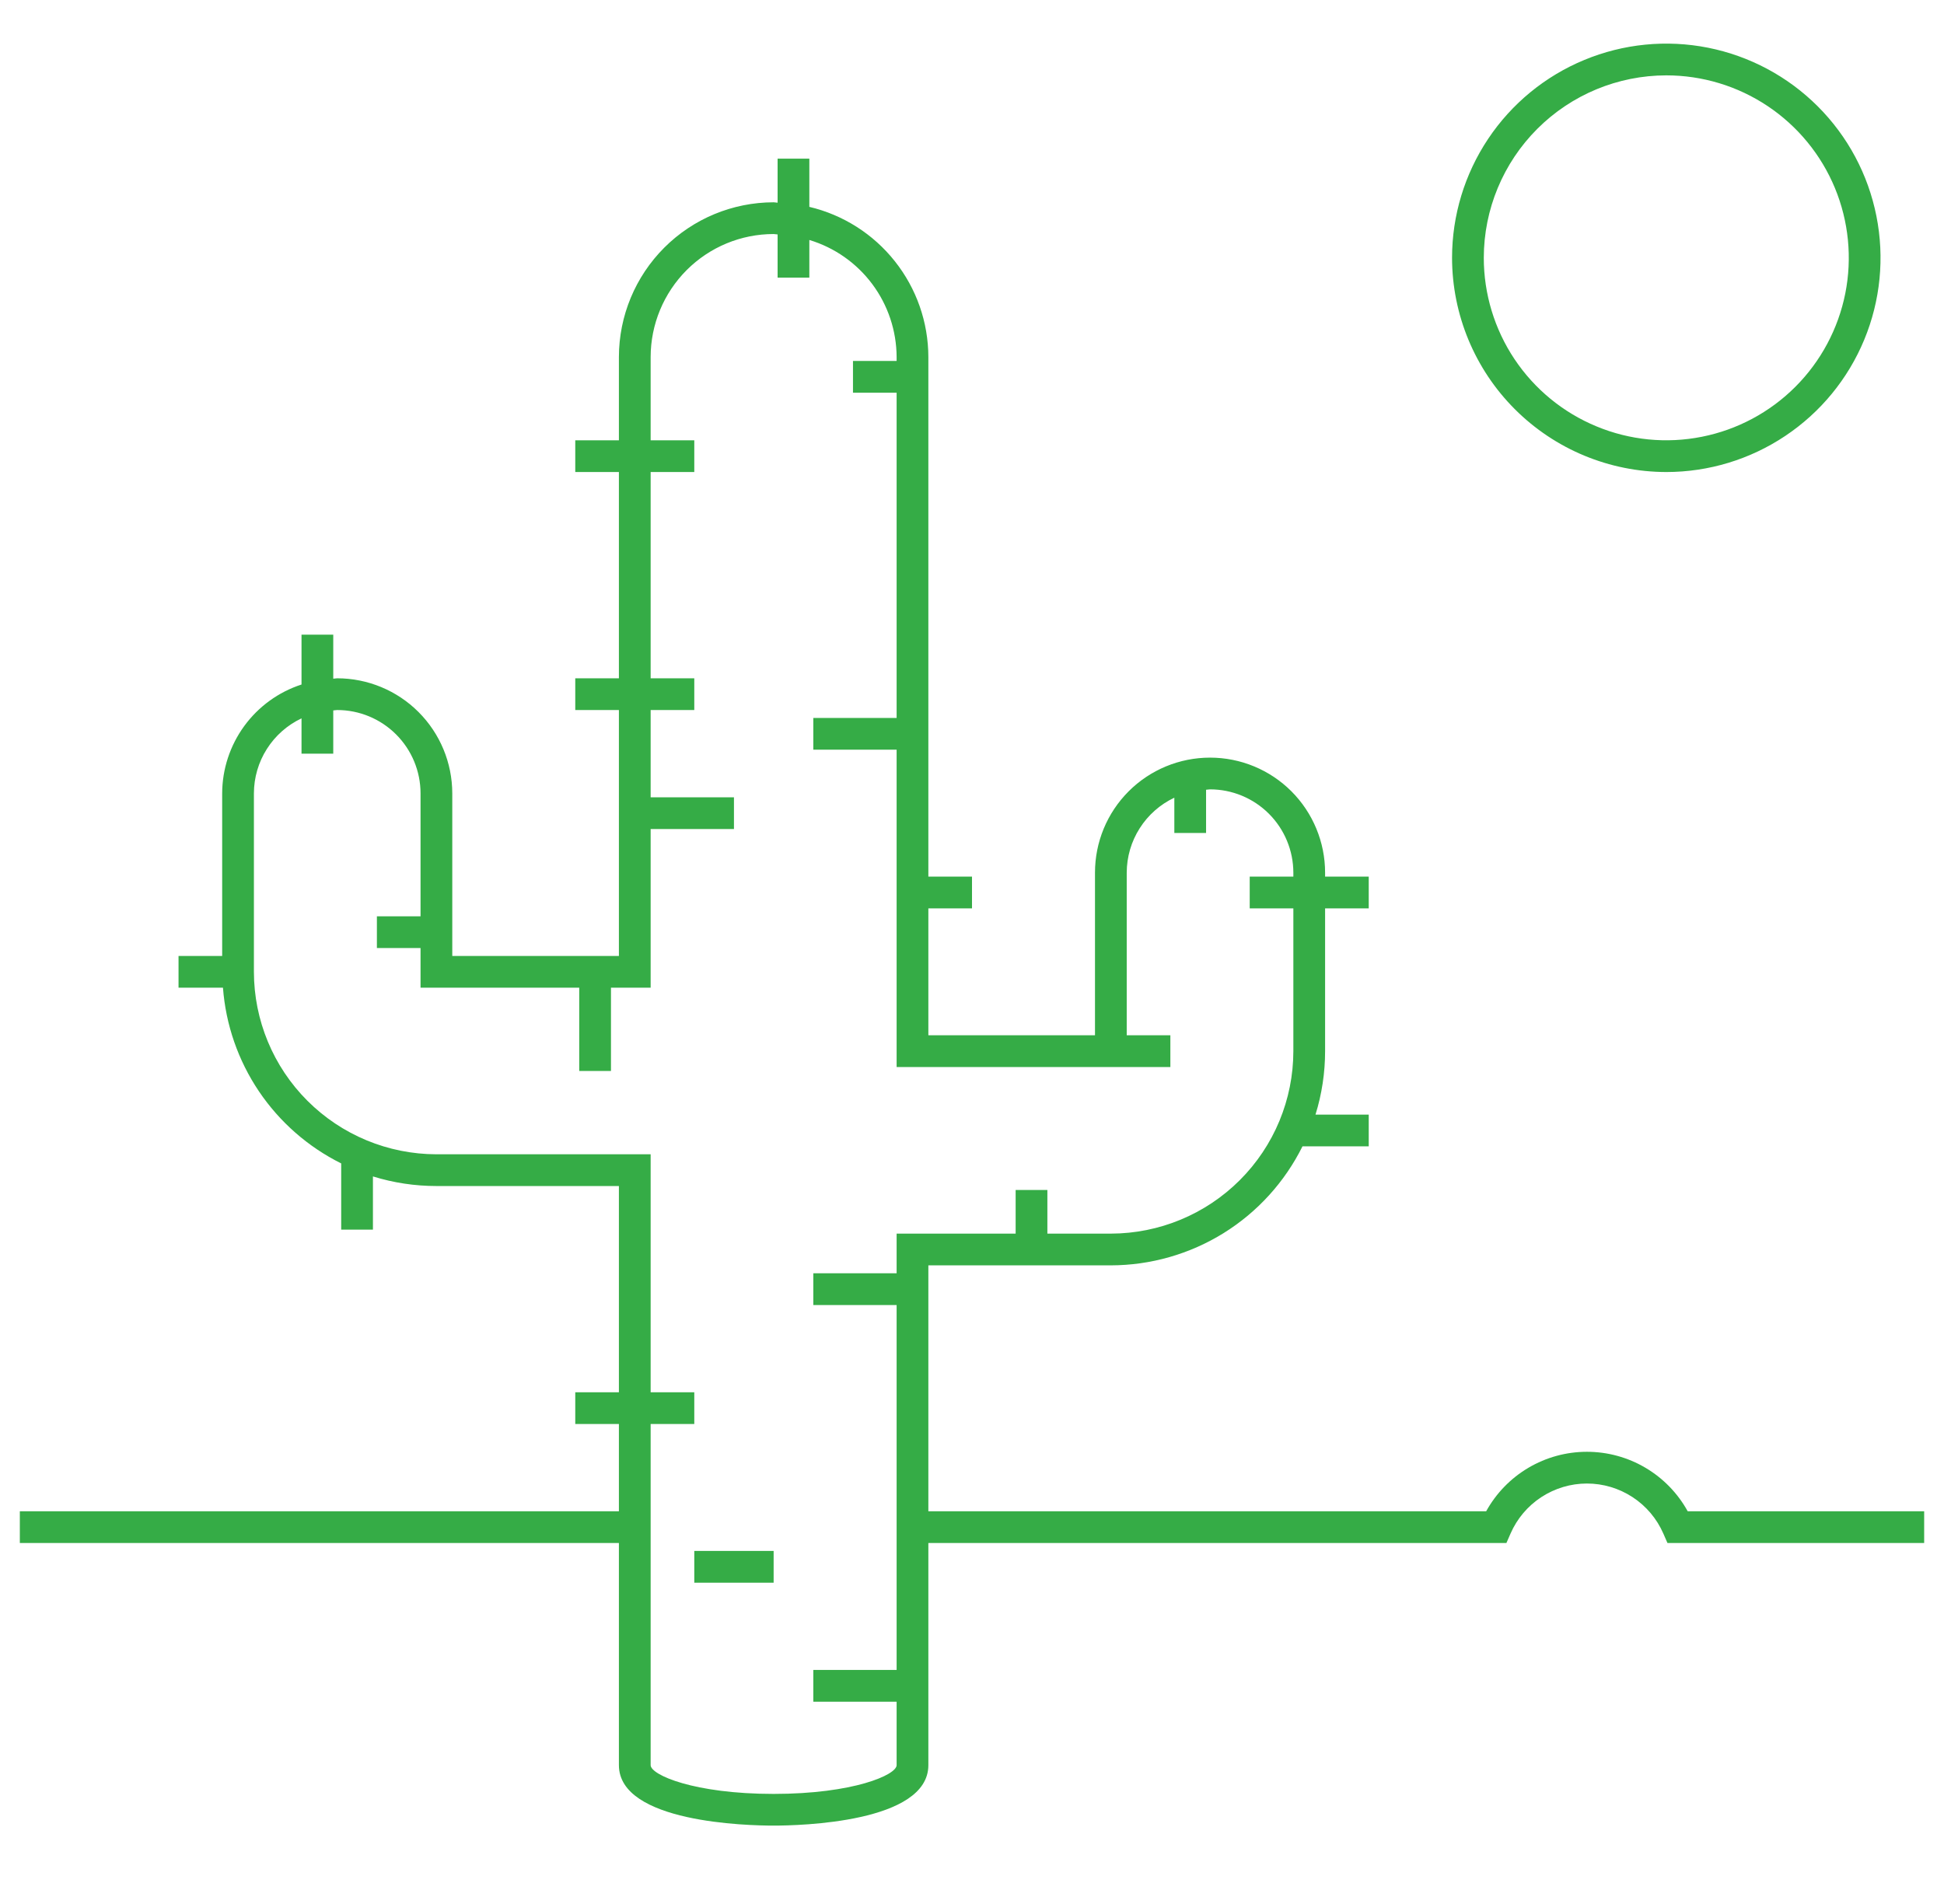 <?xml version="1.0" encoding="UTF-8"?>
<svg xmlns="http://www.w3.org/2000/svg" width="49" height="48" viewBox="0 0 49 48" fill="none">
  <g clip-path="url(#clip0_845_15906)">
    <path d="M42.54 38.1C42.289 37.645 41.922 37.267 41.475 37.003C41.028 36.739 40.519 36.6 40 36.6C39.481 36.6 38.972 36.739 38.525 37.003C38.078 37.267 37.711 37.645 37.46 38.1H23.4V31.9H28C29.004 31.898 29.988 31.617 30.842 31.087C31.695 30.557 32.383 29.799 32.83 28.9H34.5V28.1H33.158C33.319 27.581 33.4 27.042 33.4 26.5V22.9H34.5V22.1H33.4V22C33.4 21.23 33.094 20.493 32.551 19.949C32.007 19.405 31.269 19.1 30.5 19.1C29.731 19.1 28.993 19.405 28.449 19.949C27.905 20.493 27.6 21.23 27.6 22V26.1H23.4V22.9H24.5V22.1H23.4V9C23.398 8.123 23.101 7.274 22.556 6.587C22.012 5.9 21.253 5.417 20.4 5.215V4H19.6V5.11C19.566 5.109 19.534 5.1 19.5 5.1C18.466 5.101 17.475 5.512 16.744 6.243C16.013 6.974 15.601 7.966 15.6 9V11.1H14.5V11.9H15.6V17.1H14.5V17.9H15.6V24.1H11.4V20C11.399 19.231 11.093 18.494 10.549 17.95C10.006 17.407 9.269 17.101 8.5 17.1C8.466 17.1 8.434 17.109 8.4 17.11V16H7.6V17.257C7.02 17.445 6.515 17.812 6.156 18.304C5.797 18.797 5.602 19.39 5.6 20V24.1H4.5V24.9H5.62C5.69 25.833 6.002 26.732 6.524 27.509C7.047 28.285 7.762 28.913 8.6 29.33V31H9.4V29.658C9.918 29.819 10.457 29.9 11 29.9H15.6V35.1H14.5V35.9H15.6V38.1H0.5V38.9H15.6V44.5C15.6 45.951 18.849 46.024 19.5 46.024C20.151 46.024 23.4 45.951 23.4 44.5V38.9H37.97L38.075 38.66C38.239 38.285 38.508 37.967 38.85 37.743C39.192 37.52 39.591 37.4 40 37.4C40.409 37.4 40.808 37.52 41.15 37.743C41.492 37.967 41.761 38.285 41.925 38.66L42.03 38.9H48.5V38.1H42.54ZM19.5 45.225C17.494 45.225 16.4 44.746 16.4 44.5V35.9H17.5V35.1H16.4V29.1H11C9.78 29.098 8.611 28.613 7.749 27.751C6.886 26.889 6.401 25.719 6.4 24.5V20C6.401 19.603 6.514 19.215 6.727 18.881C6.939 18.547 7.242 18.279 7.6 18.11V19H8.4V17.91C8.434 17.909 8.466 17.9 8.5 17.9C9.057 17.9 9.591 18.122 9.984 18.515C10.378 18.909 10.6 19.443 10.6 20V23.1H9.5V23.9H10.6V24.9H14.6V27H15.4V24.9H16.4V20.9H18.5V20.1H16.4V17.9H17.5V17.1H16.4V11.9H17.5V11.1H16.4V9C16.401 8.178 16.728 7.39 17.309 6.808C17.89 6.227 18.678 5.9 19.5 5.9C19.534 5.9 19.566 5.91 19.6 5.91V7H20.4V6.05C21.034 6.241 21.59 6.631 21.986 7.162C22.382 7.693 22.597 8.337 22.6 9V9.1H21.5V9.9H22.6V18.1H20.5V18.9H22.6V26.9H29.5V26.1H28.4V22C28.401 21.603 28.514 21.215 28.727 20.881C28.939 20.547 29.242 20.279 29.6 20.11V21H30.4V19.91C30.434 19.909 30.466 19.9 30.5 19.9C31.057 19.9 31.591 20.122 31.984 20.515C32.378 20.909 32.599 21.443 32.6 22V22.1H31.5V22.9H32.6V26.5C32.599 27.719 32.114 28.889 31.251 29.751C30.389 30.613 29.22 31.098 28 31.1H26.4V30H25.6V31.1H22.6V32.1H20.5V32.9H22.6V42.1H20.5V42.9H22.6V44.5C22.6 44.746 21.506 45.225 19.5 45.225ZM17.5 39.1H19.5V39.9H17.5V39.1ZM42 11.9C43.068 11.9 44.112 11.583 45 10.989C45.888 10.396 46.58 9.553 46.989 8.566C47.398 7.579 47.505 6.494 47.296 5.446C47.088 4.399 46.574 3.436 45.818 2.681C45.063 1.926 44.101 1.412 43.053 1.203C42.006 0.995 40.92 1.102 39.934 1.511C38.947 1.919 38.103 2.612 37.51 3.5C36.917 4.388 36.6 5.432 36.6 6.5C36.602 7.931 37.171 9.304 38.183 10.316C39.196 11.329 40.568 11.898 42 11.9ZM42 1.9C42.91 1.9 43.799 2.169 44.556 2.675C45.312 3.18 45.902 3.899 46.25 4.739C46.598 5.58 46.689 6.505 46.512 7.397C46.334 8.289 45.896 9.109 45.253 9.752C44.609 10.396 43.79 10.834 42.897 11.011C42.005 11.189 41.08 11.098 40.24 10.749C39.399 10.401 38.681 9.812 38.175 9.055C37.67 8.299 37.4 7.409 37.4 6.5C37.401 5.28 37.886 4.111 38.749 3.248C39.611 2.386 40.78 1.901 42 1.9Z" fill="#35AC46"></path>
  </g>
  <defs>
    <clipPath id="clip0_845_15906">
      <rect width="48" height="48" fill="white" transform="translate(0.5)"></rect>
    </clipPath>
  </defs>
</svg>
